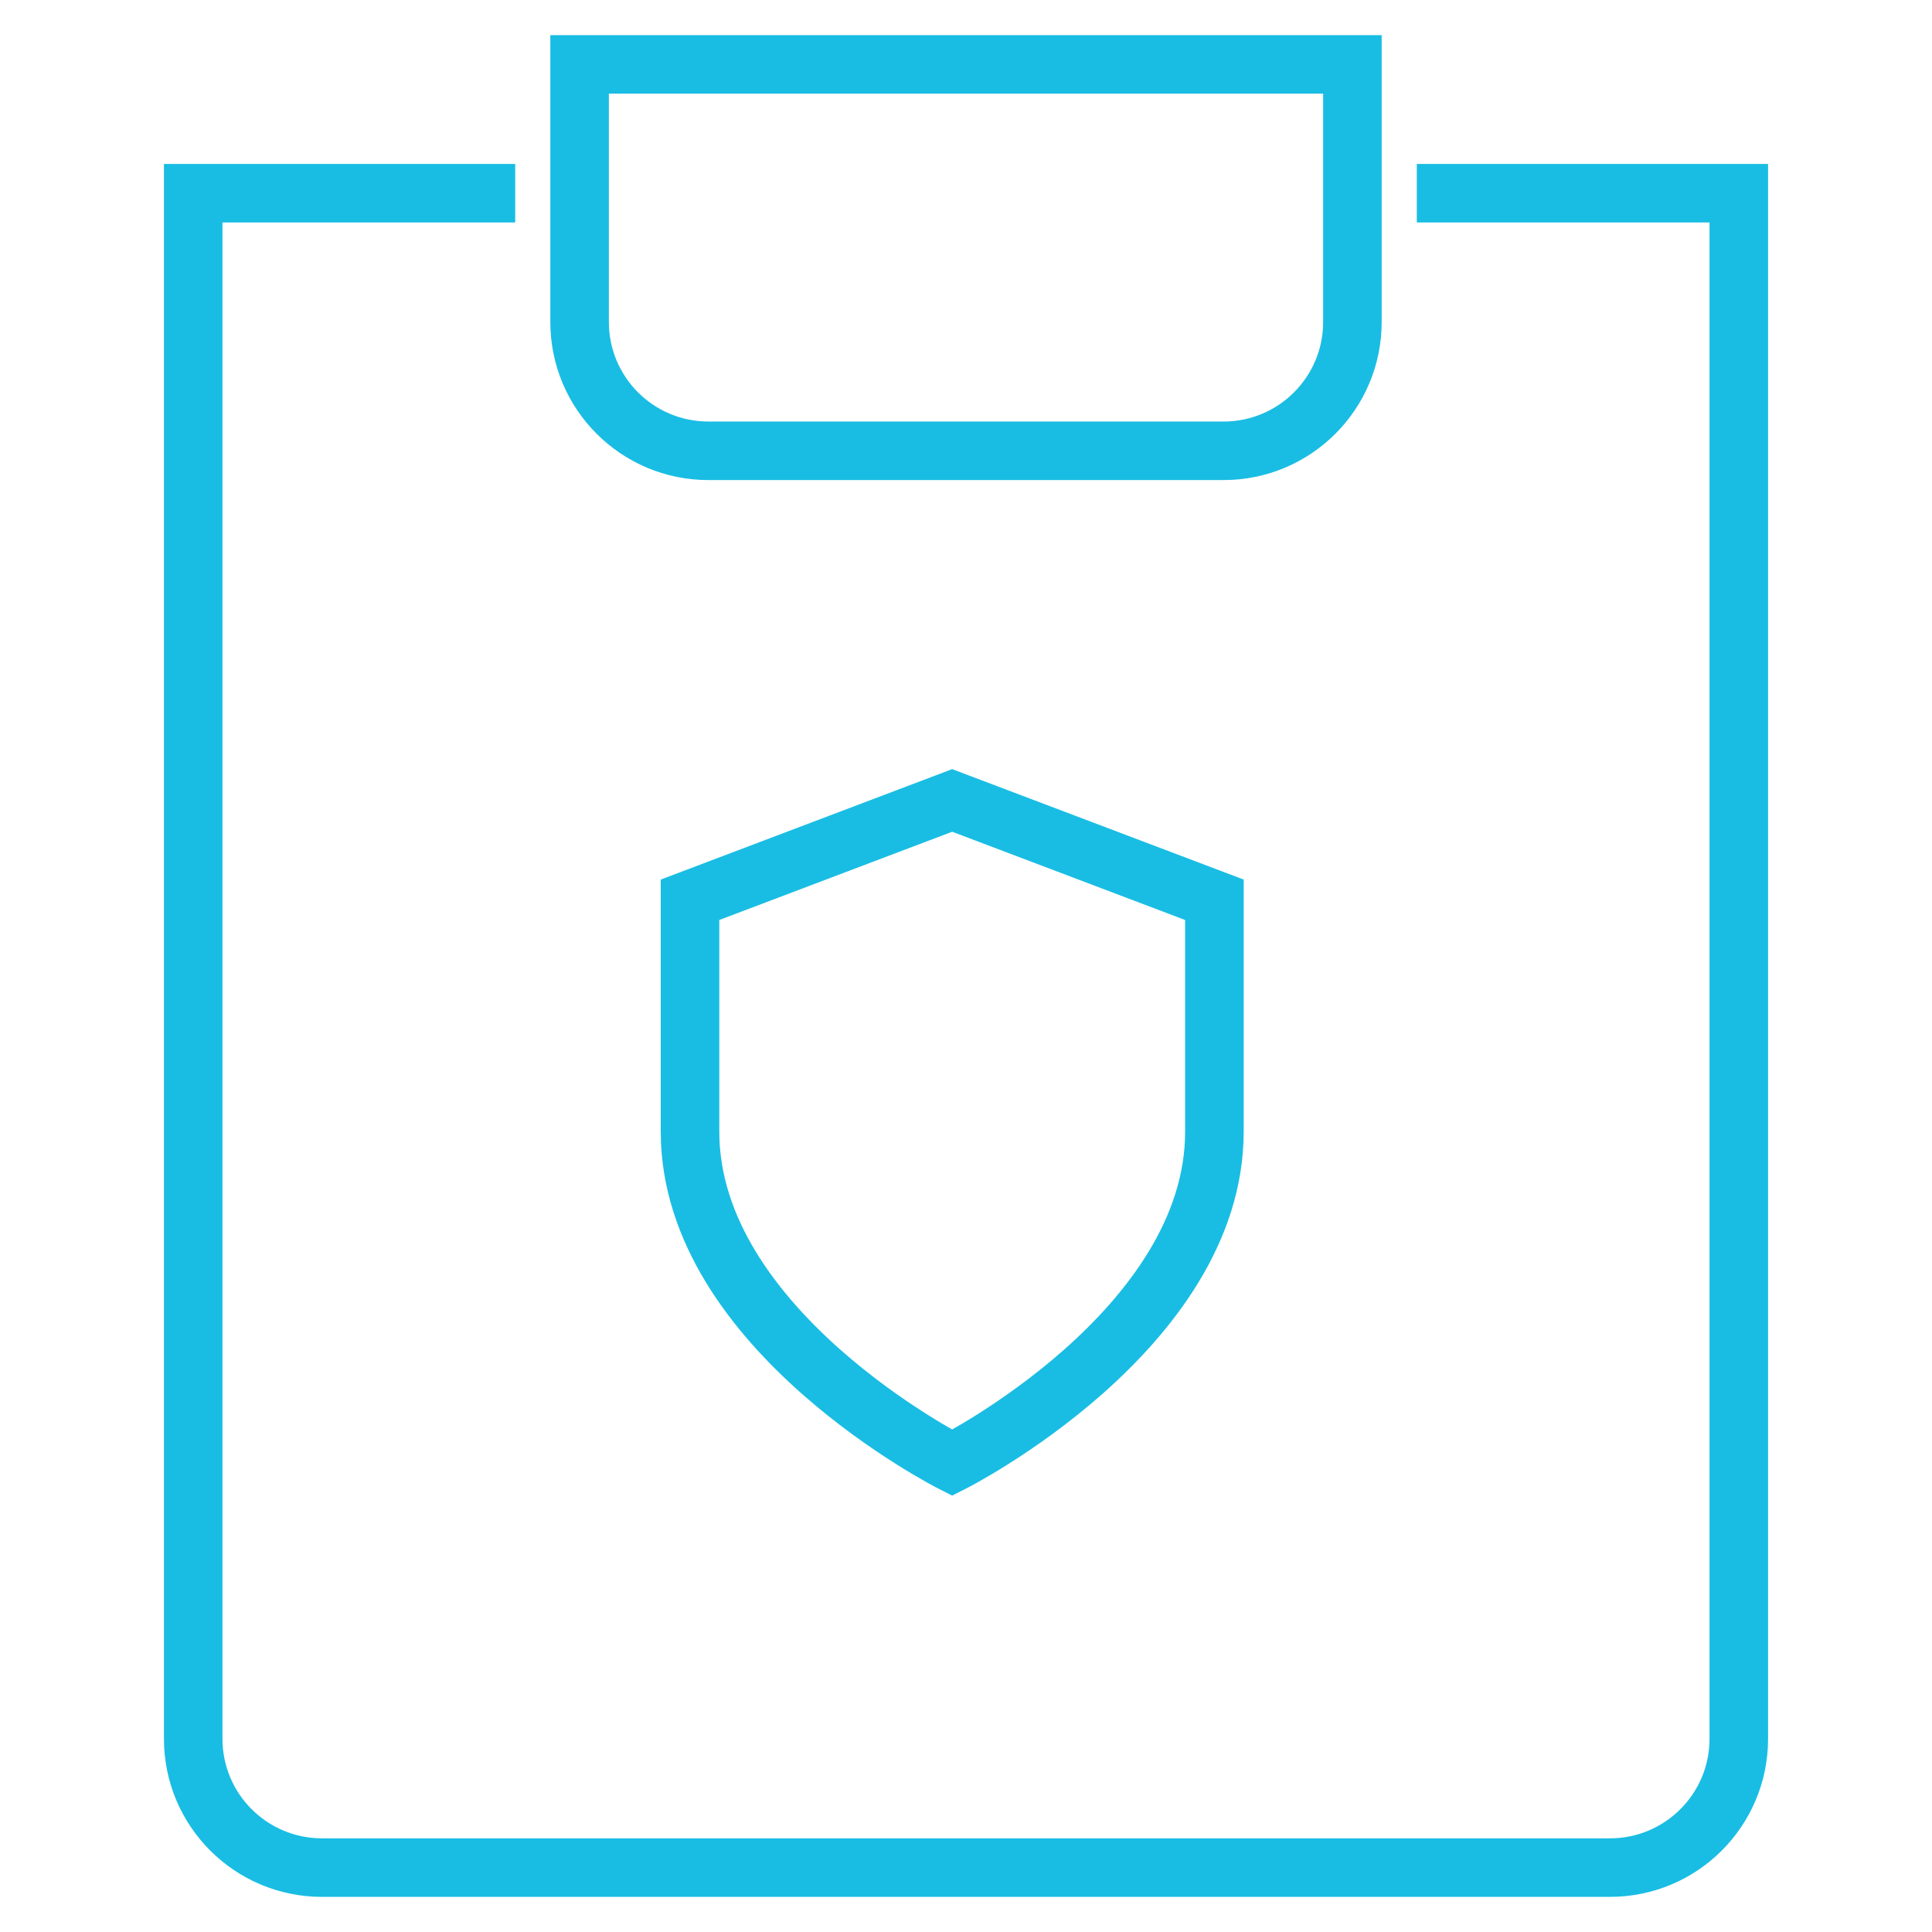 <?xml version="1.0" encoding="UTF-8"?>
<svg xmlns="http://www.w3.org/2000/svg" width="33" height="33" viewBox="0 0 33 33" fill="none">
  <path d="M24.2 3.3H29.7V29.7C29.7 30.915 28.715 31.9 27.5 31.9H5.5C4.285 31.9 3.3 30.915 3.3 29.7V3.3H8.8M9.9 1.1H23.1V5.5C23.1 6.715 22.115 7.7 20.9 7.7H12.1C10.885 7.7 9.9 6.715 9.9 5.5V1.1Z" stroke="#19BDE3"></path>
  <path d="M16.264 24.986C16.264 24.986 20.743 22.723 20.743 19.329V15.369L16.264 13.672L11.786 15.369V19.329C11.786 22.723 16.264 24.986 16.264 24.986Z" stroke="#19BDE3"></path>
</svg>
